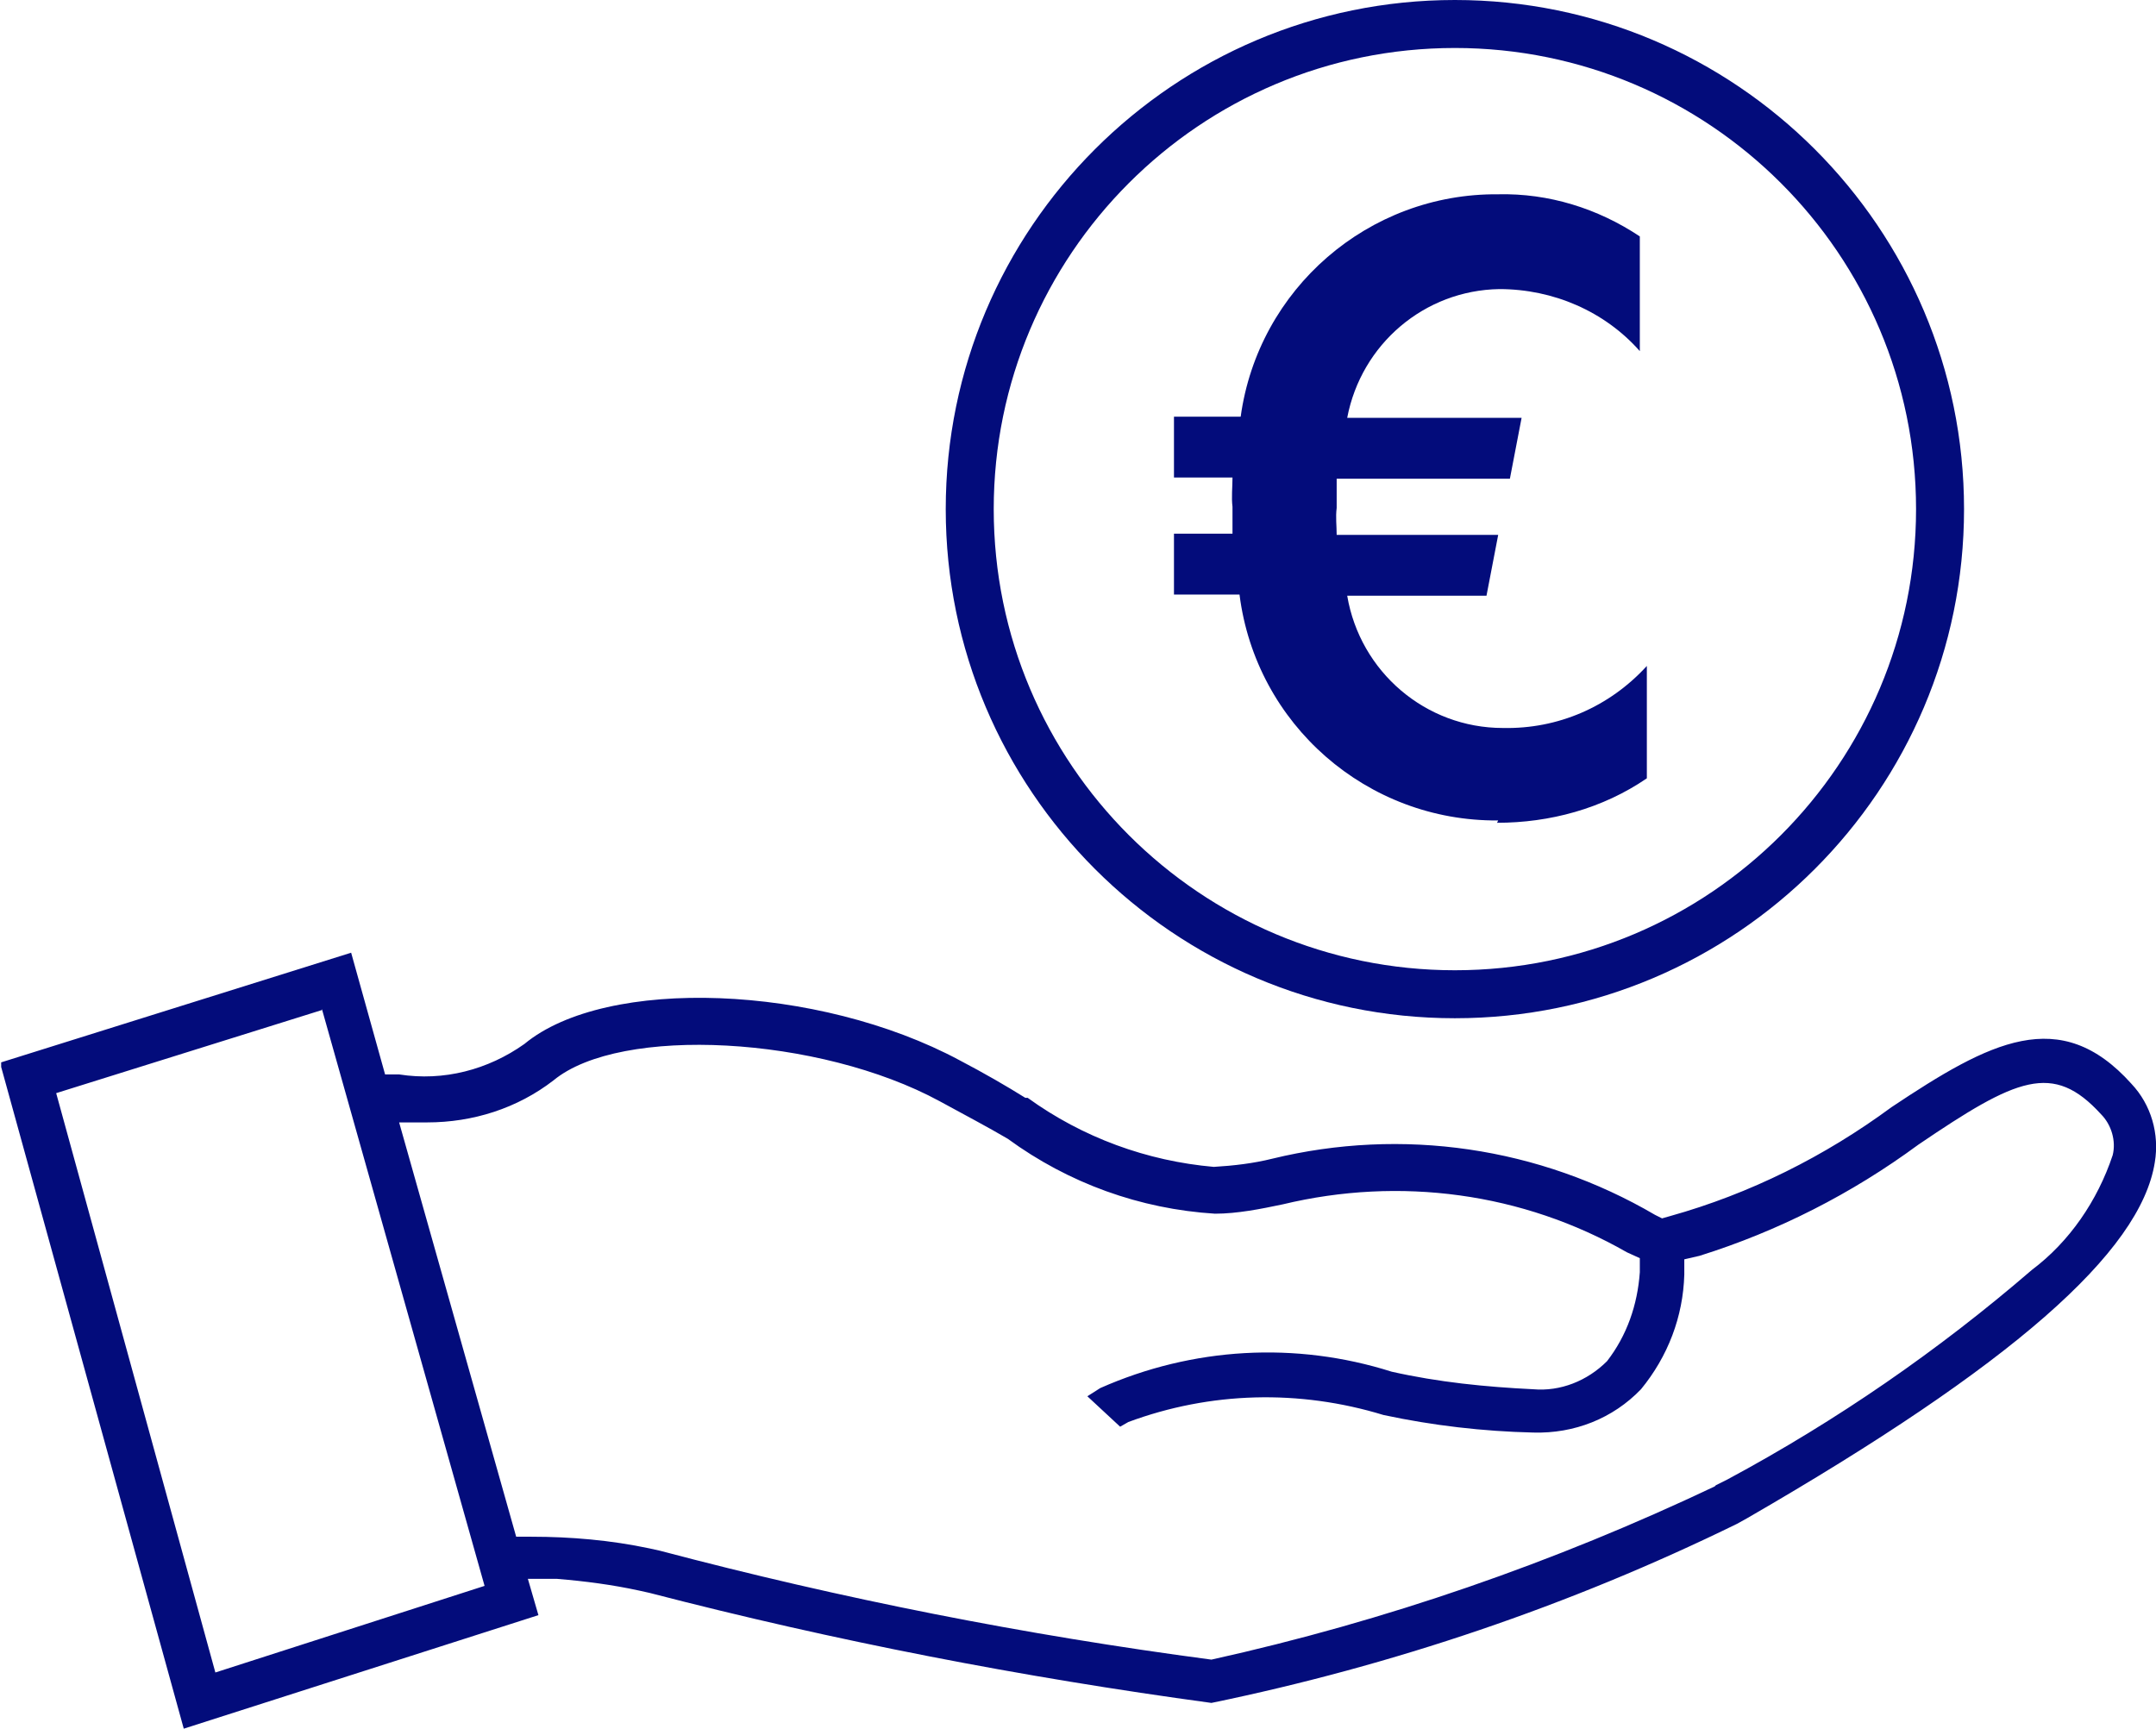 <svg xmlns="http://www.w3.org/2000/svg" xmlns:xlink="http://www.w3.org/1999/xlink" id="Layer_1" data-name="Layer 1" viewBox="3.99 4.75 18.42 14.77">
  <defs>
    <style>
      .cls-1 {
        fill: none;
      }

      .cls-2 {
        fill: #030c7b;
      }

      .cls-3 {
        clip-path: url(#clippath);
      }
    </style>
    <clipPath id="clippath">
      <rect class="cls-1" x="4" y="4.75" width="18.41" height="14.77"/>
    </clipPath>
  </defs>
  <g id="Group_1009" data-name="Group 1009">
    <g class="cls-3">
      <g id="Group_918" data-name="Group 918">
        <path id="Path_1132" data-name="Path 1132" class="cls-2" d="M22.2,14.01c-.61-.68-1.21-.36-2.05.2-.57.42-1.21.74-1.89.93l-.07.02-.06-.03c-.99-.58-2.16-.75-3.27-.48-.16.04-.33.06-.5.07-.57-.05-1.12-.25-1.59-.59h-.02c-.16-.1-.35-.21-.56-.32-1.21-.65-3.02-.72-3.72-.14-.31.22-.69.32-1.07.26h-.12s-.29-1.04-.29-1.04l-3,.94,1.57,5.69,3.03-.97-.09-.31h.25c.24.02.47.05.7.1l.09.02c1.58.41,3.18.72,4.8.94,1.55-.32,3.06-.83,4.49-1.53l.09-.05c2.25-1.3,3.36-2.27,3.48-3.04.04-.24-.03-.49-.2-.67M18.64,17.45c-1.37.65-2.81,1.15-4.3,1.48-1.59-.21-3.16-.52-4.71-.93l-.09-.02c-.33-.07-.67-.1-1.01-.1h-.13l-1-3.54h.24c.39,0,.77-.12,1.08-.36.57-.47,2.27-.38,3.3.18.22.12.41.22.58.32.52.38,1.13.6,1.77.64.19,0,.39-.04.58-.08,1-.24,2.05-.1,2.94.41l.11.05v.12c-.02.28-.11.54-.28.76-.17.17-.4.26-.63.24-.41-.02-.81-.06-1.21-.15-.82-.26-1.7-.21-2.49.14l-.11.07.28.26.07-.04c.7-.26,1.46-.28,2.18-.06.42.09.85.14,1.28.15.35.01.68-.12.92-.37.23-.28.36-.62.37-.98v-.13s.13-.03.13-.03c.67-.21,1.3-.53,1.87-.95.84-.57,1.15-.71,1.56-.26.09.09.13.23.1.35-.13.39-.37.74-.69.98-.8.69-1.67,1.29-2.6,1.79l-.1.05ZM6.74,13.37l1.39,4.93-2.3.74-1.36-4.95,2.27-.71Z"/>
        <path id="Path_1133" data-name="Path 1133" class="cls-2" d="M16.78,11.78c.45,0,.9-.12,1.28-.38v-.96c-.32.35-.76.54-1.23.53-.66,0-1.22-.48-1.33-1.13h1.19l.1-.52h-1.38c0-.08-.01-.15,0-.23,0-.08,0-.17,0-.25h1.48l.1-.52h-1.49c.12-.63.66-1.09,1.3-1.1.46,0,.9.19,1.2.53v-.98c-.36-.24-.78-.37-1.21-.36-1.11-.01-2.05.81-2.2,1.9h-.57v.52h.5c0,.08-.01.17,0,.25,0,.08,0,.15,0,.23h-.5v.52h.56c.14,1.11,1.09,1.94,2.21,1.93"/>
        <path id="Path_1134" data-name="Path 1134" class="cls-2" d="M16.42,13.45c2.4,0,4.35-1.95,4.35-4.35s-1.95-4.35-4.35-4.35-4.35,1.95-4.35,4.35h0c0,2.4,1.95,4.35,4.35,4.35M16.42,5.16c2.17,0,3.94,1.76,3.94,3.94,0,2.17-1.76,3.94-3.94,3.94-2.17,0-3.94-1.76-3.94-3.94,0-2.17,1.76-3.94,3.94-3.94"/>
      </g>
    </g>
  </g>
</svg>